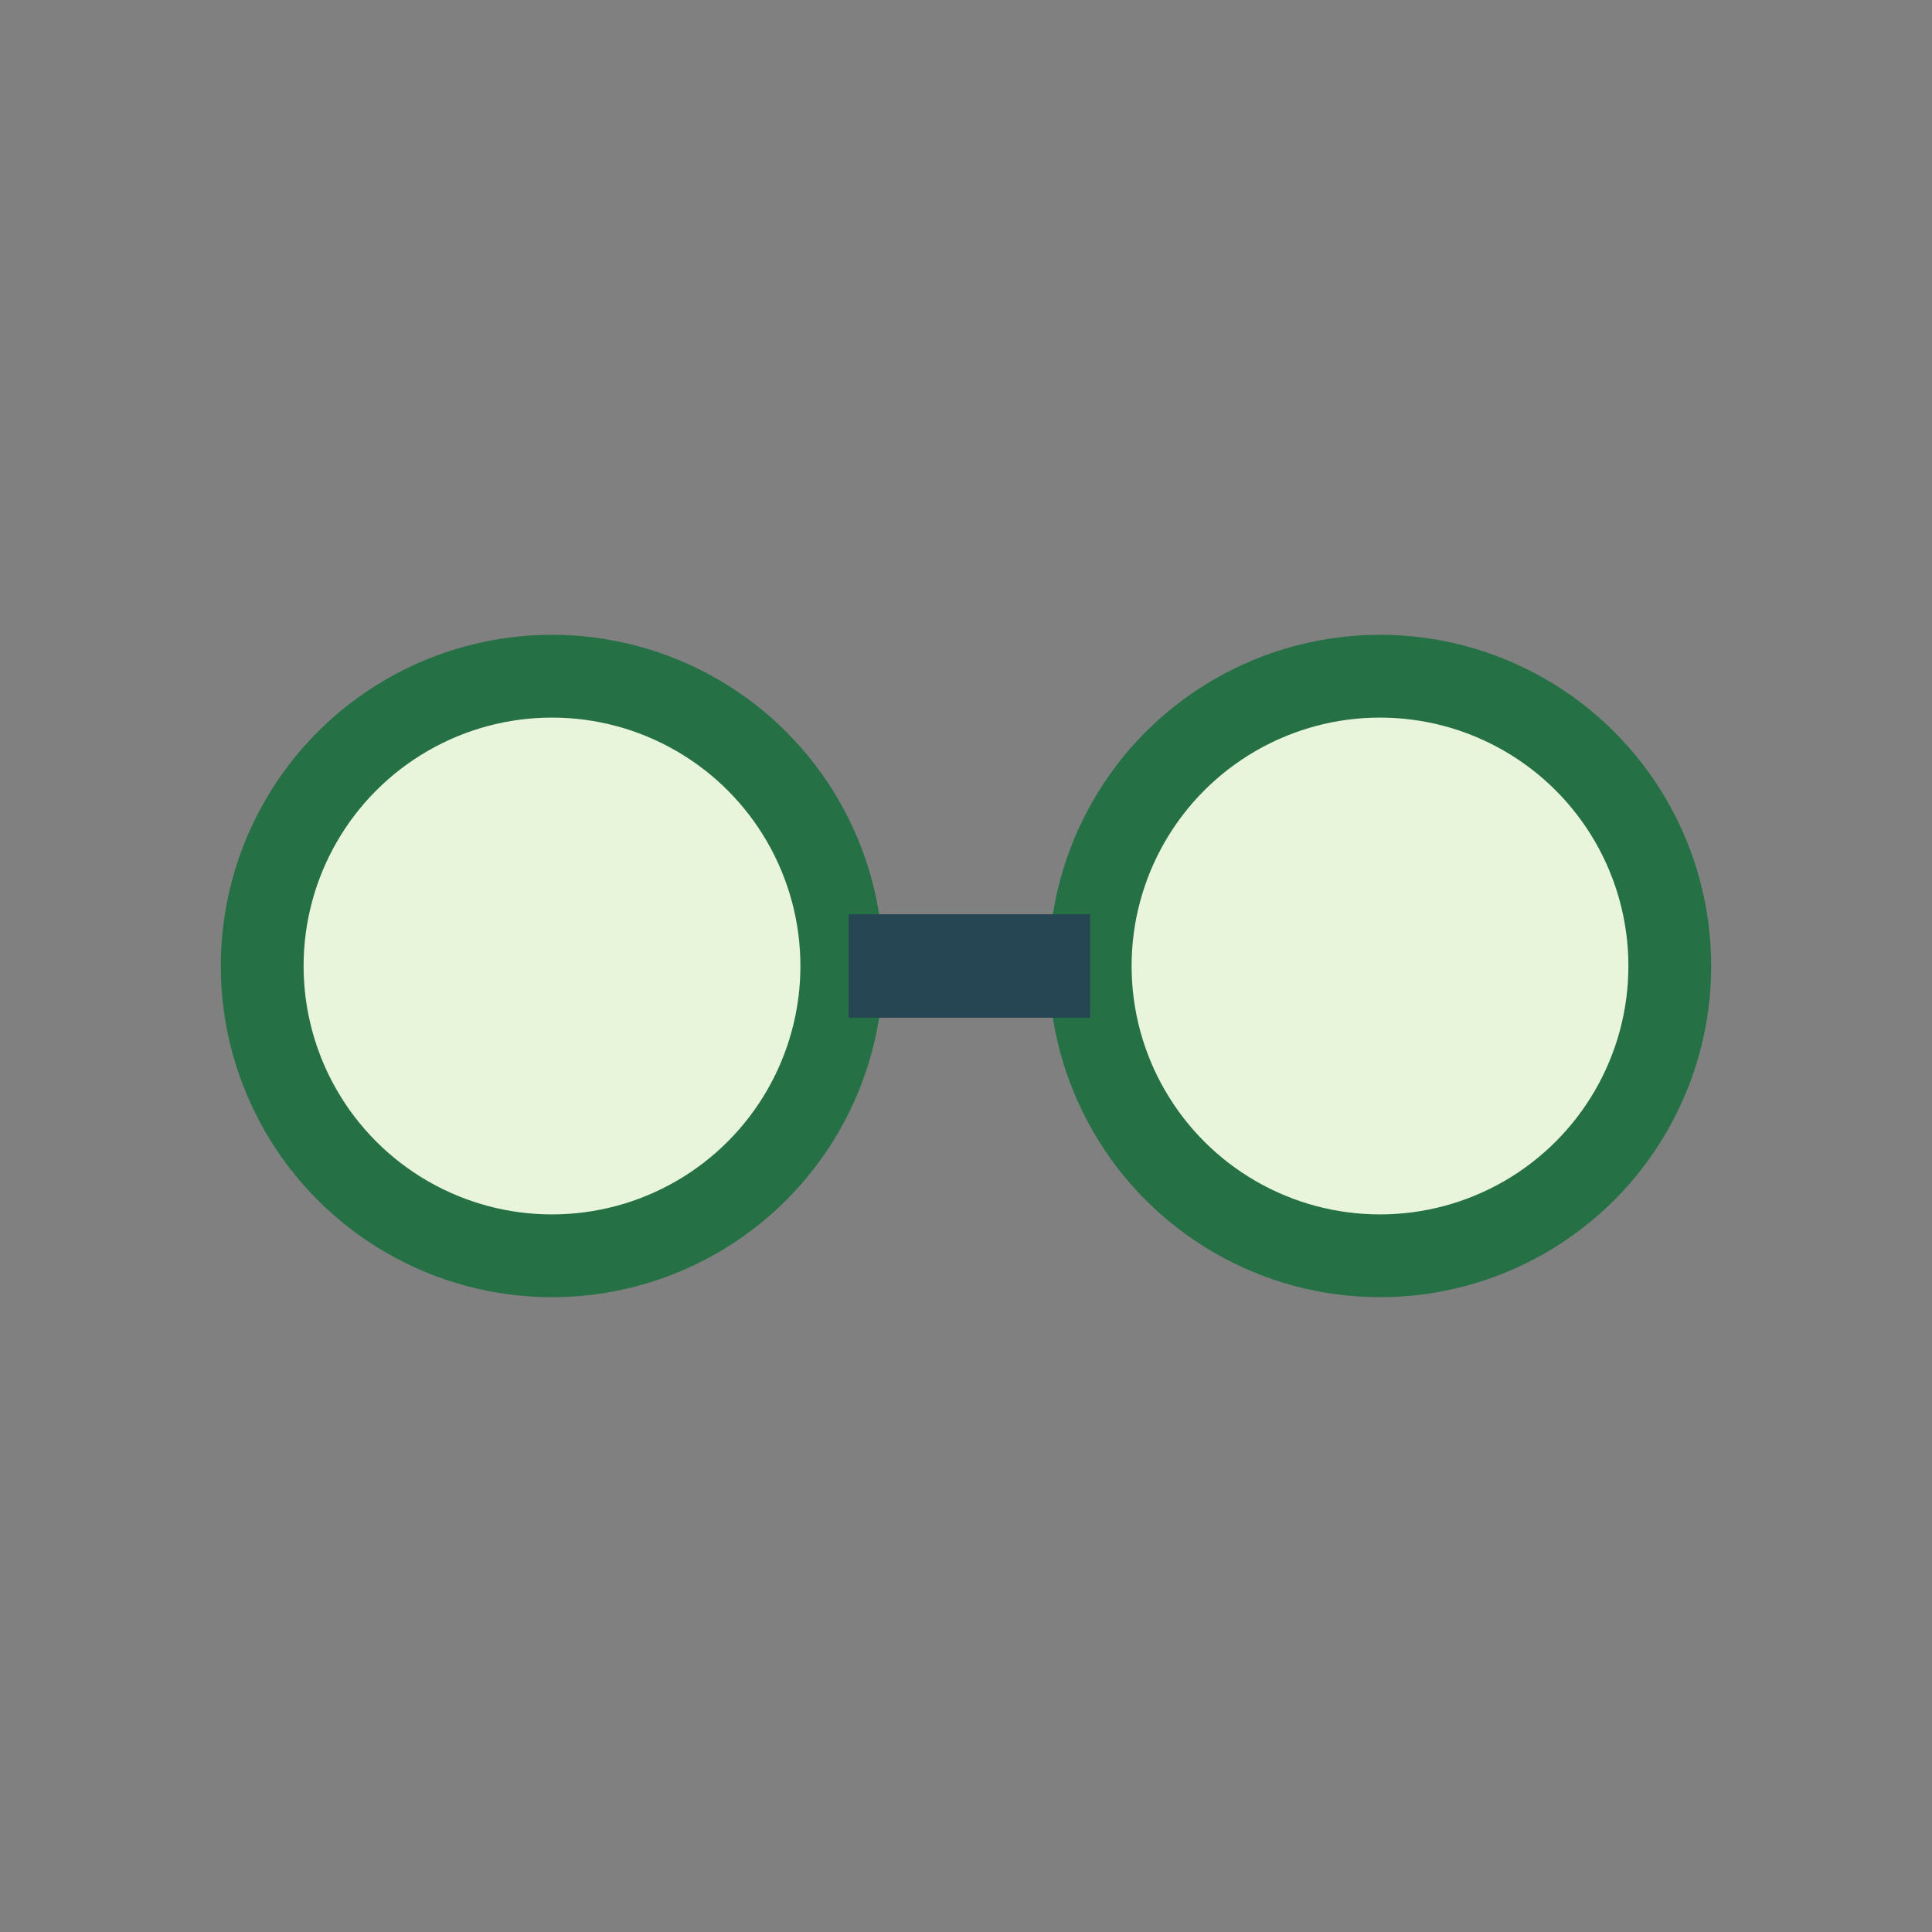 <?xml version="1.0" encoding="UTF-8"?>
<svg xmlns="http://www.w3.org/2000/svg" width="28" height="28" viewBox="0 0 28 28"><rect x="0" y="0" width="28" height="28" fill="#808080" stroke="none"/><circle cx="8" cy="14" r="4.2" fill="#E9F5DB" stroke="#257145" stroke-width="1.2"/><circle cx="20" cy="14" r="4.2" fill="#E9F5DB" stroke="#257145" stroke-width="1.2"/><path d="M12.3 14h3.5" stroke="#264653" stroke-width="1.5"/></svg>